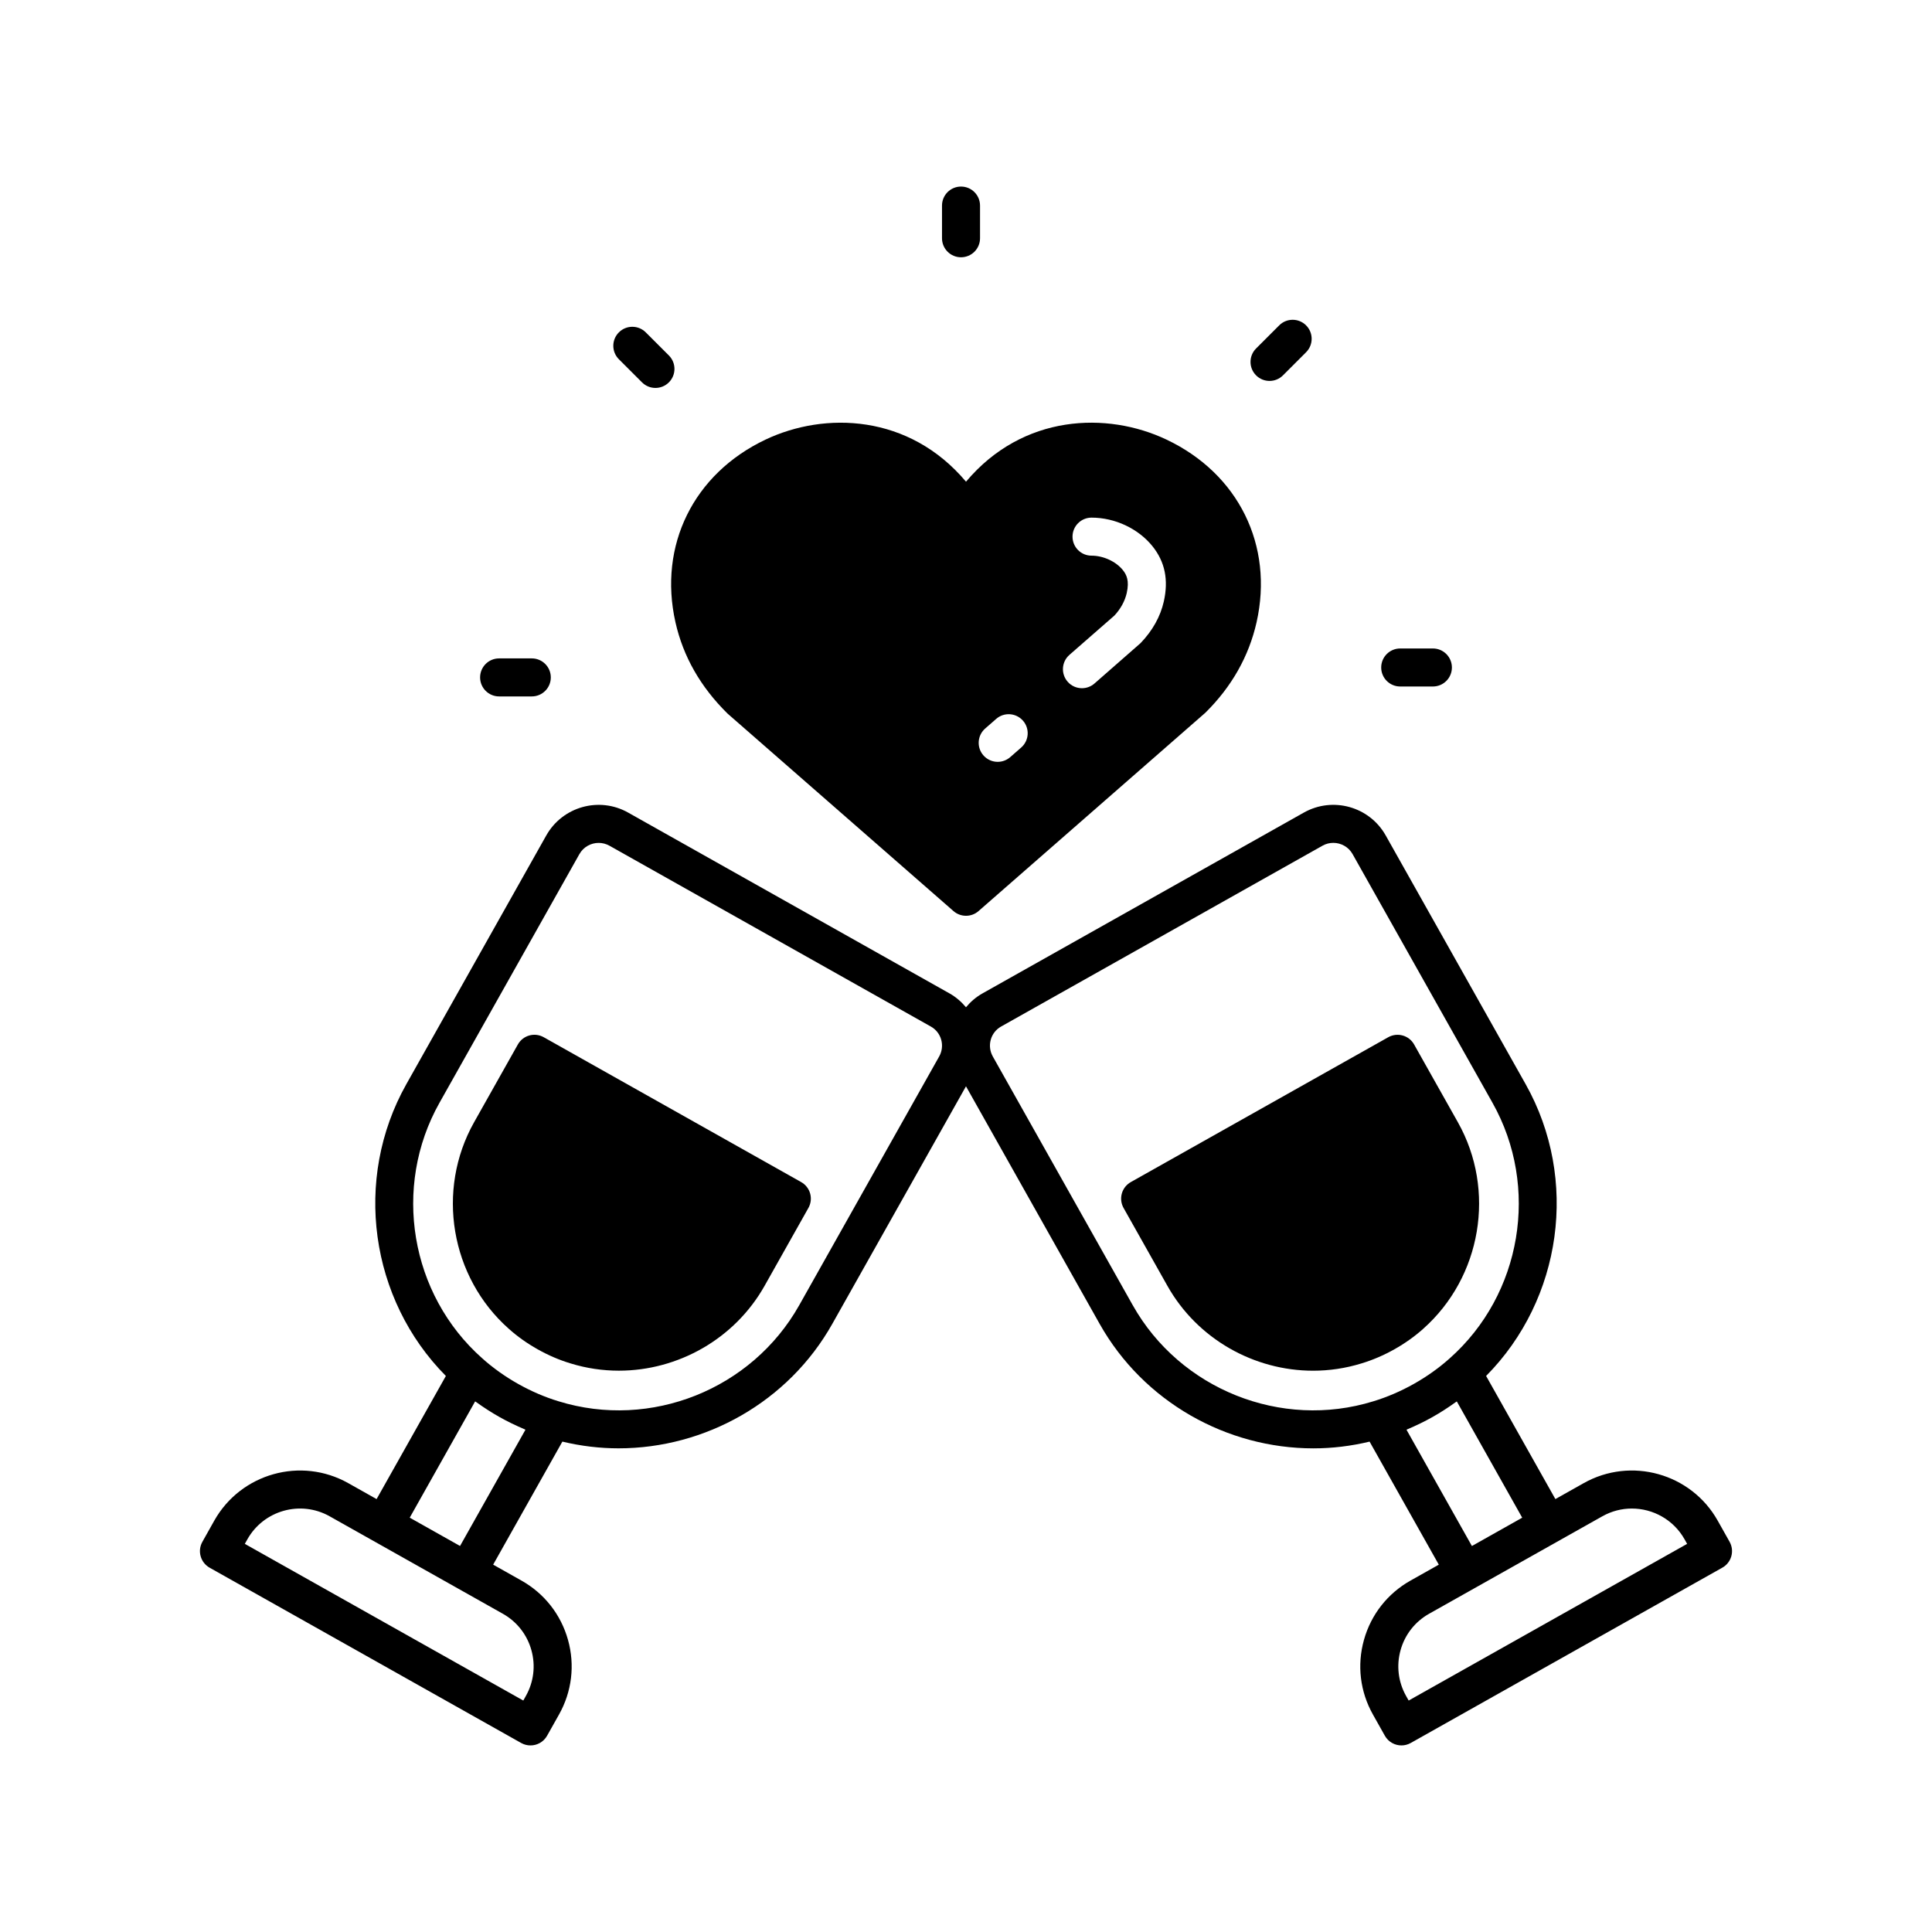 <?xml version="1.0" encoding="UTF-8"?>
<!-- The Best Svg Icon site in the world: iconSvg.co, Visit us! https://iconsvg.co -->
<svg fill="#000000" width="800px" height="800px" version="1.1" viewBox="144 144 512 512" xmlns="http://www.w3.org/2000/svg">
 <g>
  <path d="m356.31 457.26-68.215-38.383c-2.43-1.371-5.496-0.508-6.859 1.922l-11.605 20.621c-10.129 18.004-6.254 41.027 9.207 54.727 2.269 2.031 4.836 3.856 7.633 5.426 2.812 1.586 5.746 2.844 8.695 3.734 4.231 1.309 8.555 1.938 12.836 1.938 15.625 0 30.676-8.371 38.629-22.504l11.605-20.621c0.66-1.168 0.82-2.543 0.461-3.832-0.363-1.281-1.219-2.375-2.387-3.027z"/>
  <path d="m530.36 441.42-11.605-20.621c-1.363-2.43-4.434-3.281-6.859-1.922l-68.215 38.383c-1.168 0.656-2.023 1.746-2.383 3.031-0.359 1.285-0.195 2.664 0.461 3.832l11.605 20.617c7.949 14.141 23.008 22.512 38.629 22.512 4.269 0 8.586-0.629 12.809-1.934 2.977-0.898 5.91-2.156 8.719-3.738 2.801-1.574 5.367-3.398 7.617-5.41 15.477-13.723 19.355-36.746 9.223-54.75z"/>
  <path d="m602.36 552.59-3.152-5.606c-7.051-12.535-22.992-16.984-35.508-9.938l-7.508 4.223-18.359-32.629c20.113-20.293 24.652-52.129 10.477-77.324l-37.086-65.922c-4.297-7.641-14.012-10.363-21.672-6.062l-85.195 47.934c-1.699 0.953-3.148 2.215-4.359 3.668-1.215-1.449-2.66-2.711-4.359-3.668l-85.195-47.934c-7.652-4.301-17.371-1.57-21.672 6.066l-37.086 65.918c-14.18 25.207-9.637 57.055 10.477 77.328l-18.359 32.629-7.508-4.223c-12.535-7.059-28.457-2.59-35.512 9.941l-3.148 5.606c-1.363 2.422-0.5 5.492 1.922 6.859l82.574 46.461c0.777 0.434 1.625 0.637 2.461 0.637 1.762 0 3.469-0.922 4.394-2.566l3.152-5.606c3.418-6.07 4.266-13.105 2.387-19.809-1.879-6.707-6.254-12.281-12.324-15.699l-7.508-4.227 18.344-32.605c4.938 1.184 9.93 1.781 14.887 1.781 22.926 0 45-12.27 56.652-32.992l35.422-62.949 35.418 62.953c11.656 20.727 33.73 32.996 56.648 32.996 4.957 0 9.949-0.598 14.891-1.785l18.344 32.605-7.508 4.227c-6.07 3.418-10.445 8.992-12.324 15.699s-1.031 13.742 2.387 19.809l3.152 5.606c0.926 1.641 2.633 2.562 4.394 2.562 0.836 0 1.684-0.211 2.465-0.648l82.574-46.461c2.426-1.359 3.285-4.43 1.922-6.856zm-325.1 19.07c3.723 2.098 6.41 5.516 7.562 9.633s0.629 8.43-1.461 12.156l-0.684 1.211-73.797-41.52 0.68-1.211c4.328-7.688 14.098-10.422 21.789-6.102zm-11.344-17.961-13.332-7.504 17.332-30.812c0.082 0.059 0.18 0.109 0.262 0.168 1.965 1.418 4.027 2.754 6.188 3.973 2.164 1.215 4.371 2.281 6.598 3.223 0.098 0.039 0.188 0.098 0.285 0.141zm126.97-129.72v0.004l-37.086 65.918c-12.543 22.297-39.34 33.008-63.773 25.453-3.625-1.098-7.234-2.648-10.711-4.602-3.488-1.965-6.688-4.242-9.523-6.789-19.105-16.934-23.871-45.406-11.332-67.703l37.086-65.914c1.074-1.902 3.059-2.973 5.102-2.973 0.969 0 1.949 0.242 2.856 0.746l85.195 47.934c1.344 0.754 2.312 1.996 2.731 3.488 0.414 1.496 0.223 3.074-0.543 4.438zm51.305 65.918-37.086-65.918v-0.004c-0.766-1.363-0.961-2.941-0.543-4.441 0.418-1.492 1.387-2.734 2.731-3.488l85.195-47.934c0.898-0.508 1.883-0.746 2.856-0.746 2.043 0 4.031 1.07 5.102 2.973l37.086 65.918c12.543 22.297 7.773 50.77-11.355 67.723-2.812 2.523-6.012 4.801-9.496 6.766-3.484 1.957-7.09 3.508-10.742 4.613-24.383 7.543-51.199-3.164-63.746-25.461zm72.547 32.996c0.098-0.039 0.191-0.102 0.289-0.141 2.231-0.945 4.438-2.008 6.598-3.223 2.164-1.219 4.223-2.555 6.188-3.973 0.082-0.059 0.176-0.105 0.258-0.164l17.332 30.812-13.332 7.504zm0.574 71.766-0.684-1.211c-2.09-3.723-2.613-8.039-1.461-12.156 1.152-4.117 3.836-7.535 7.562-9.633l45.91-25.828c2.477-1.391 5.164-2.055 7.816-2.055 5.594 0 11.035 2.938 13.969 8.148l0.684 1.215z"/>
  <path d="m398.68 212.18c2.785 0 5.039-2.254 5.039-5.039v-8.66c0-2.781-2.254-5.039-5.039-5.039s-5.039 2.254-5.039 5.039v8.66c0.004 2.781 2.254 5.039 5.039 5.039z"/>
  <path d="m480.44 244.95c1.289 0 2.578-0.492 3.562-1.477l6.125-6.125c1.969-1.969 1.969-5.156 0-7.125s-5.156-1.969-7.125 0l-6.125 6.125c-1.969 1.969-1.969 5.156 0 7.125 0.984 0.984 2.273 1.477 3.562 1.477z"/>
  <path d="m515.07 325.93h8.66c2.785 0 5.039-2.254 5.039-5.039 0-2.781-2.254-5.039-5.039-5.039h-8.66c-2.785 0-5.039 2.254-5.039 5.039s2.254 5.039 5.039 5.039z"/>
  <path d="m276.27 328.56h8.66c2.785 0 5.039-2.254 5.039-5.039 0-2.781-2.254-5.039-5.039-5.039h-8.66c-2.785 0-5.039 2.254-5.039 5.039 0 2.781 2.254 5.039 5.039 5.039z"/>
  <path d="m314.14 245.33c0.984 0.984 2.273 1.477 3.562 1.477s2.578-0.492 3.562-1.477c1.969-1.969 1.969-5.156 0-7.125l-6.129-6.125c-1.969-1.969-5.156-1.969-7.125 0s-1.969 5.156 0 7.125z"/>
  <path d="m323 308.9c2.035 9.039 6.609 17.113 13.809 24.207l59.879 52.344c0.949 0.828 2.133 1.242 3.316 1.242 1.18 0 2.367-0.414 3.316-1.246l60.098-52.547c6.981-6.887 11.551-14.965 13.59-24.004 4.574-20.352-4.797-39.352-23.867-48.395-15.734-7.469-38.047-6.781-53.137 11.152-15.105-17.934-37.402-18.613-53.137-11.152-19.07 9.047-28.445 28.043-23.867 48.398zm104.41 8.648 11.902-10.402c1.578-1.668 2.789-3.781 3.285-5.984 0.738-3.293-0.055-4.867-1.023-6.078-1.836-2.289-5.172-3.828-8.305-3.828-2.785 0-5.039-2.254-5.039-5.039 0-2.781 2.254-5.039 5.039-5.039 6.219 0 12.414 2.914 16.172 7.606 3.285 4.109 4.266 8.879 2.988 14.59-0.91 4.031-2.988 7.746-6.168 11.059l-12.215 10.703c-0.953 0.832-2.137 1.246-3.316 1.246-1.402 0-2.801-0.582-3.793-1.723-1.832-2.098-1.621-5.281 0.473-7.109zm-22.324 19.516 2.914-2.547c2.078-1.828 5.266-1.621 7.106 0.477 1.832 2.098 1.617 5.277-0.477 7.109l-2.914 2.547c-0.953 0.832-2.137 1.246-3.316 1.246-1.402 0-2.793-0.582-3.793-1.723-1.828-2.094-1.617-5.277 0.48-7.109z"/>
 </g>
</svg>